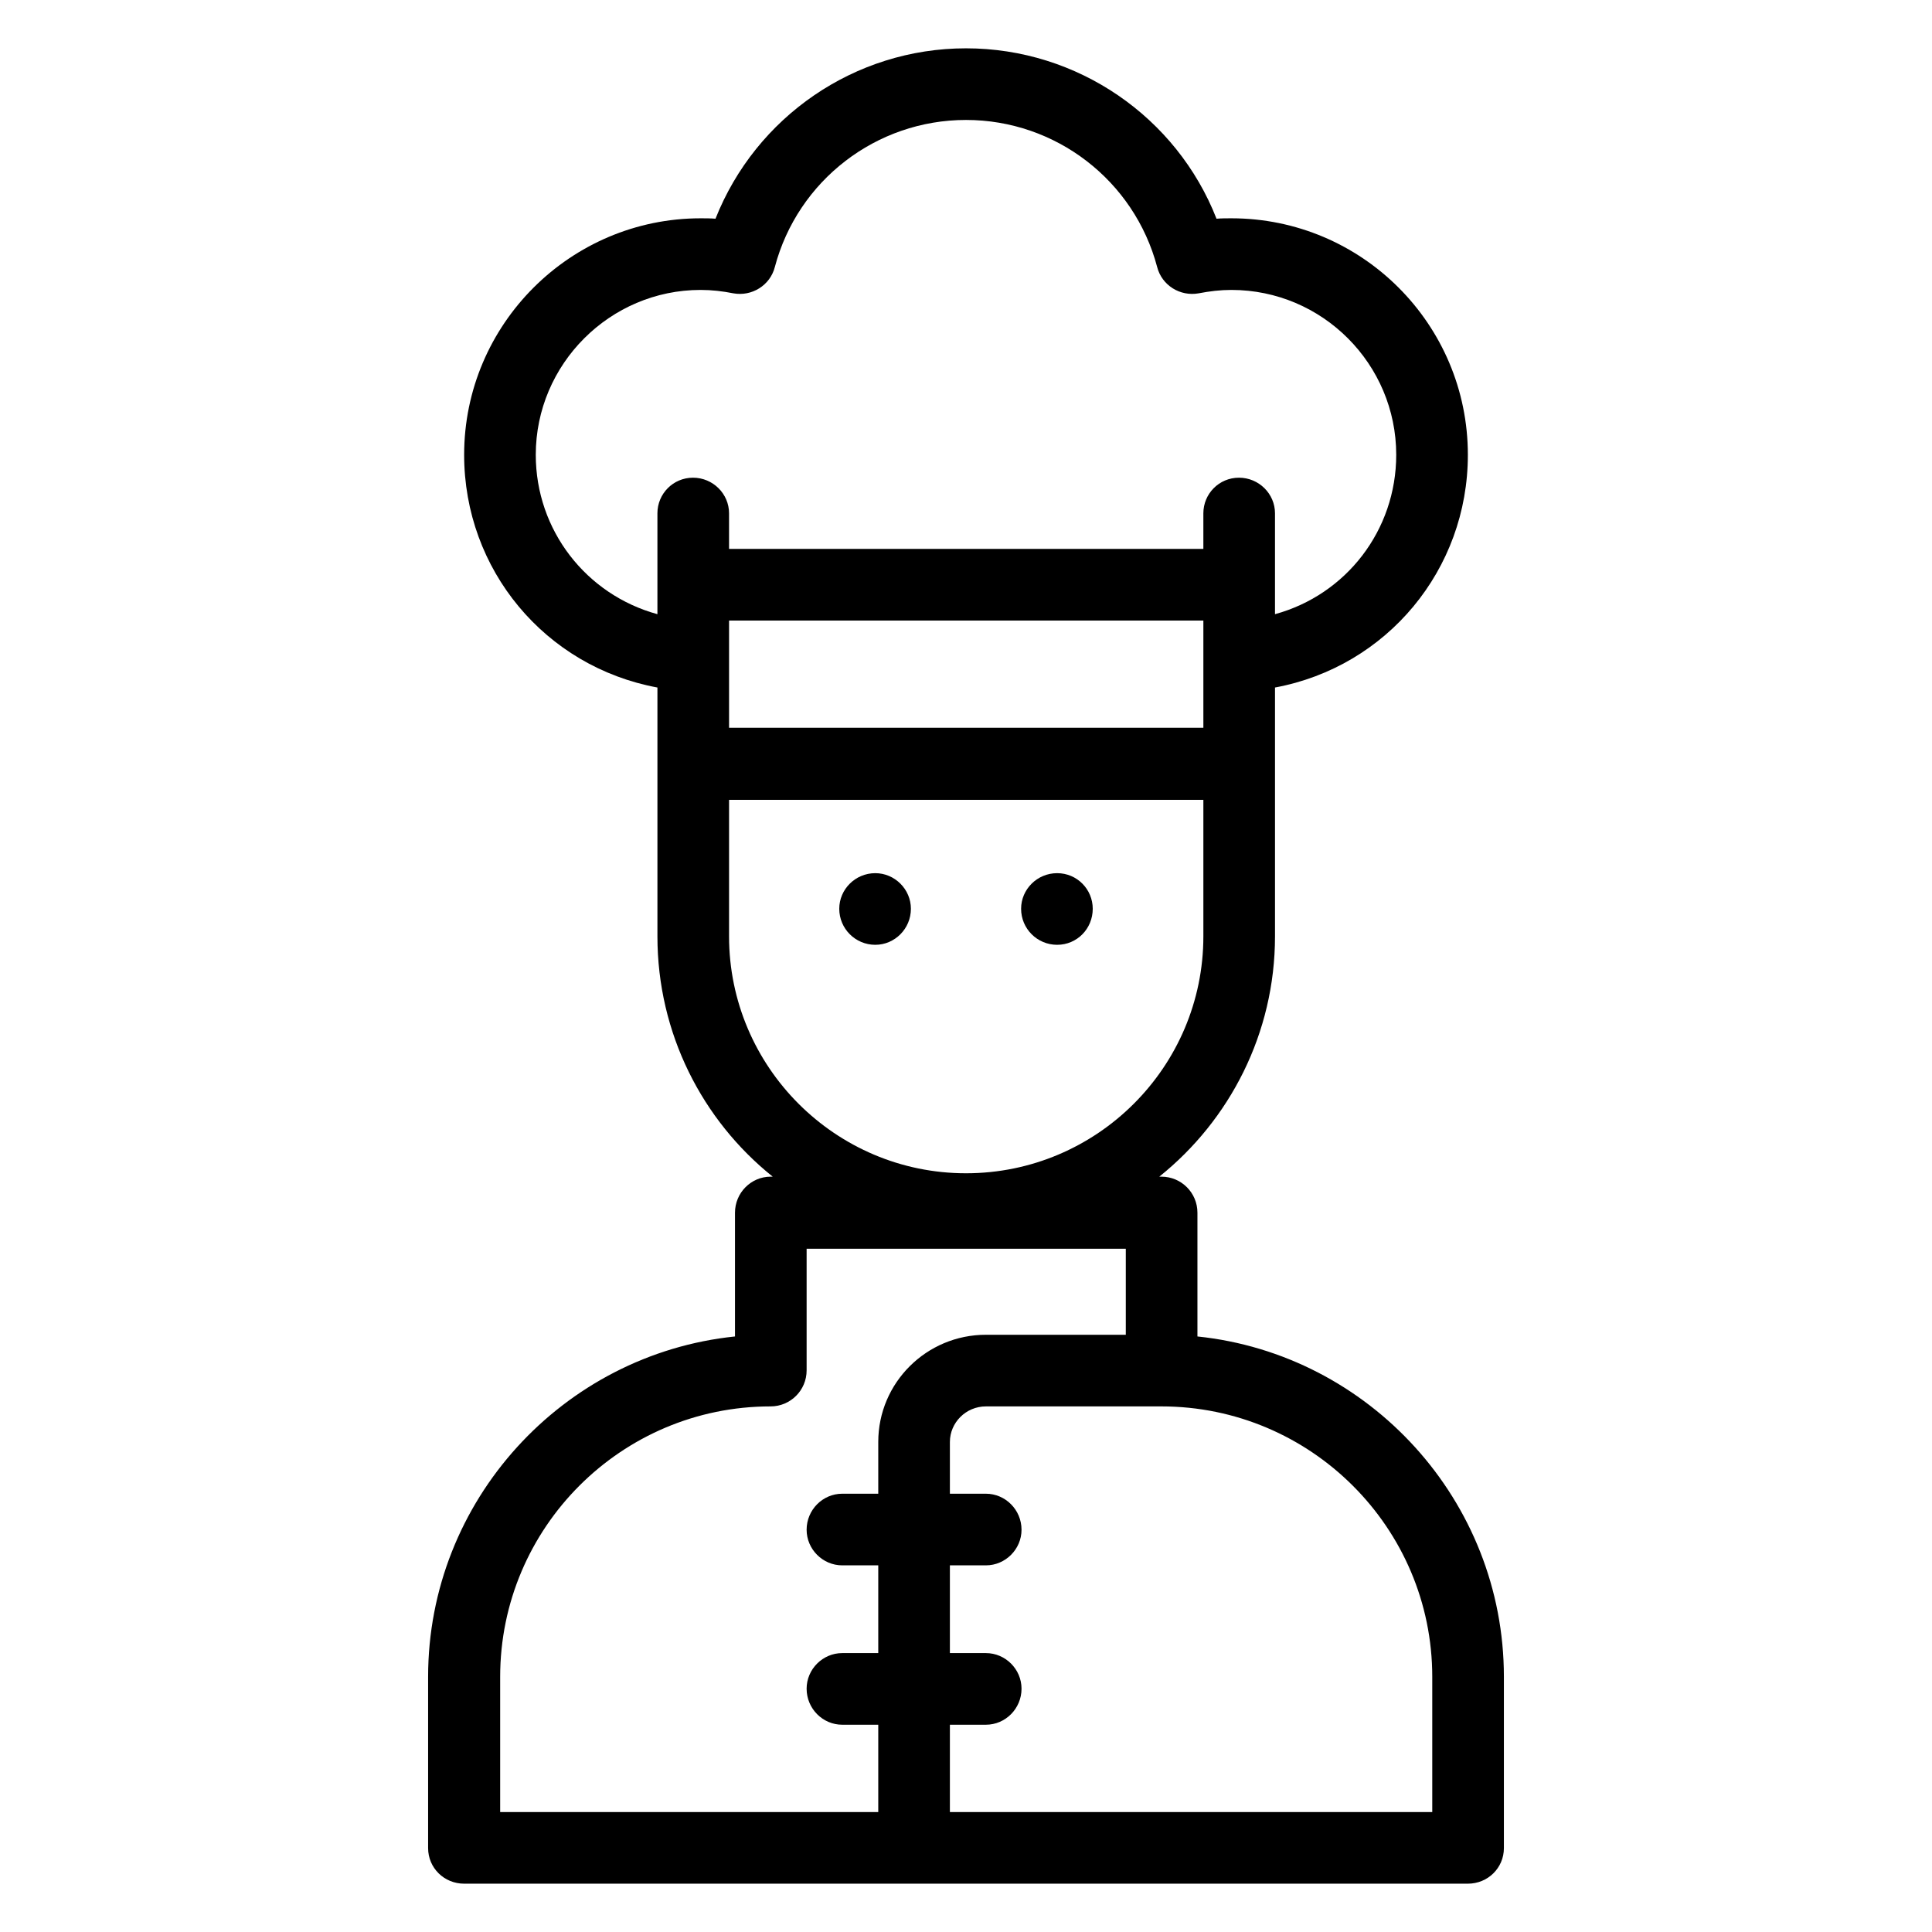 <?xml version="1.0" encoding="UTF-8"?>
<!-- Creator: CorelDRAW -->
<svg xmlns="http://www.w3.org/2000/svg" xmlns:xlink="http://www.w3.org/1999/xlink" xmlns:xodm="http://www.corel.com/coreldraw/odm/2003" xml:space="preserve" width="100px" height="100px" version="1.1" style="shape-rendering:geometricPrecision; text-rendering:geometricPrecision; image-rendering:optimizeQuality; fill-rule:evenodd; clip-rule:evenodd" viewBox="0 0 455800 455800">
 <defs>
  <style type="text/css">
   <![CDATA[
    .fil1 {fill:none}
    .fil0 {fill:black;fill-rule:nonzero}
   ]]>
  </style>
 </defs>
 <g id="Ebene_x0020_1">
  <g id="_2017790615728">
   <path class="fil0" d="M282500 315300l0 -29200c0,-4700 -3800,-8500 -8500,-8500l-500 0c16600,-13300 27300,-33800 27300,-56700l0 -58700c26400,-4900 45500,-27800 45500,-54900 0,-30800 -25000,-55800 -55800,-55800 -1200,0 -2300,0 -3500,100 -9400,-24000 -32800,-40200 -59100,-40200 -26300,0 -49600,16200 -59100,40200 -1200,-100 -2300,-100 -3500,-100 -30700,0 -55800,25000 -55800,55800 0,27100 19100,50000 45600,54900l0 58700c0,22900 10600,43400 27200,56700l-500 0c-4600,0 -8400,3800 -8400,8500l0 29200c-40600,4200 -72400,38700 -72400,80300l0 40400c0,4700 3800,8400 8500,8400l236800 0c4700,0 8500,-3700 8500,-8400l0 -40400c0,-41600 -31800,-76100 -72300,-80300zm-110500 -168900l111900 0 0 25300 -111900 0 0 -25300zm-16900 -25300l0 23800c-16800,-4600 -28700,-19800 -28700,-37600 0,-21400 17500,-38900 38900,-38900 2600,0 5200,300 7700,800 4400,800 8700,-1900 9800,-6200 5400,-20400 23900,-34700 45100,-34700 21200,0 39700,14300 45100,34700 1100,4300 5400,7000 9800,6200 2600,-500 5100,-800 7700,-800 21500,0 38900,17500 38900,38900 0,17800 -11800,33000 -28600,37600l0 -23800c0,-4600 -3800,-8400 -8500,-8400 -4700,0 -8400,3800 -8400,8400l0 8400 -111900 0 0 -8400c0,-4600 -3800,-8400 -8500,-8400 -4700,0 -8400,3800 -8400,8400zm16900 99800l0 -32200 111900 0 0 32200c0,30800 -25100,55900 -56000,55900 -30800,0 -55900,-25100 -55900,-55900zm-54000 206600l0 -31900c0,-35200 28600,-63800 63800,-63800 4700,0 8500,-3800 8500,-8500l0 -28700 75300 0 0 20300 -33000 0c-14000,0 -25400,11300 -25400,25300l0 12200 -8500 0c-4600,0 -8400,3800 -8400,8500 0,4600 3800,8400 8400,8400l8500 0 0 20700 -8500 0c-4600,0 -8400,3800 -8400,8400 0,4700 3800,8500 8400,8500l8500 0 0 20600 -89200 0zm219900 0l-113800 0 0 -20600 8500 0c4600,0 8400,-3800 8400,-8500 0,-4600 -3800,-8400 -8400,-8400l-8500 0 0 -20700 8500 0c4600,0 8400,-3800 8400,-8400 0,-4700 -3800,-8500 -8400,-8500l-8500 0 0 -12200c0,-4600 3800,-8400 8500,-8400l41400 0c35200,0 63900,28600 63900,63800l0 31900z"></path>
   <path class="fil0" d="M206500 222900c4600,0 8400,-3800 8400,-8500 0,-4600 -3800,-8400 -8400,-8400l0 0c-4700,0 -8500,3800 -8500,8400 0,4700 3800,8500 8500,8500z"></path>
   <path class="fil0" d="M249400 222900c4700,0 8400,-3800 8400,-8500 0,-4600 -3700,-8400 -8400,-8400l0 0c-4700,0 -8500,3800 -8500,8400 0,4700 3800,8500 8500,8500z"></path>
  </g>
  <rect class="fil1" width="455800" height="455800"></rect>
 </g>
</svg>
